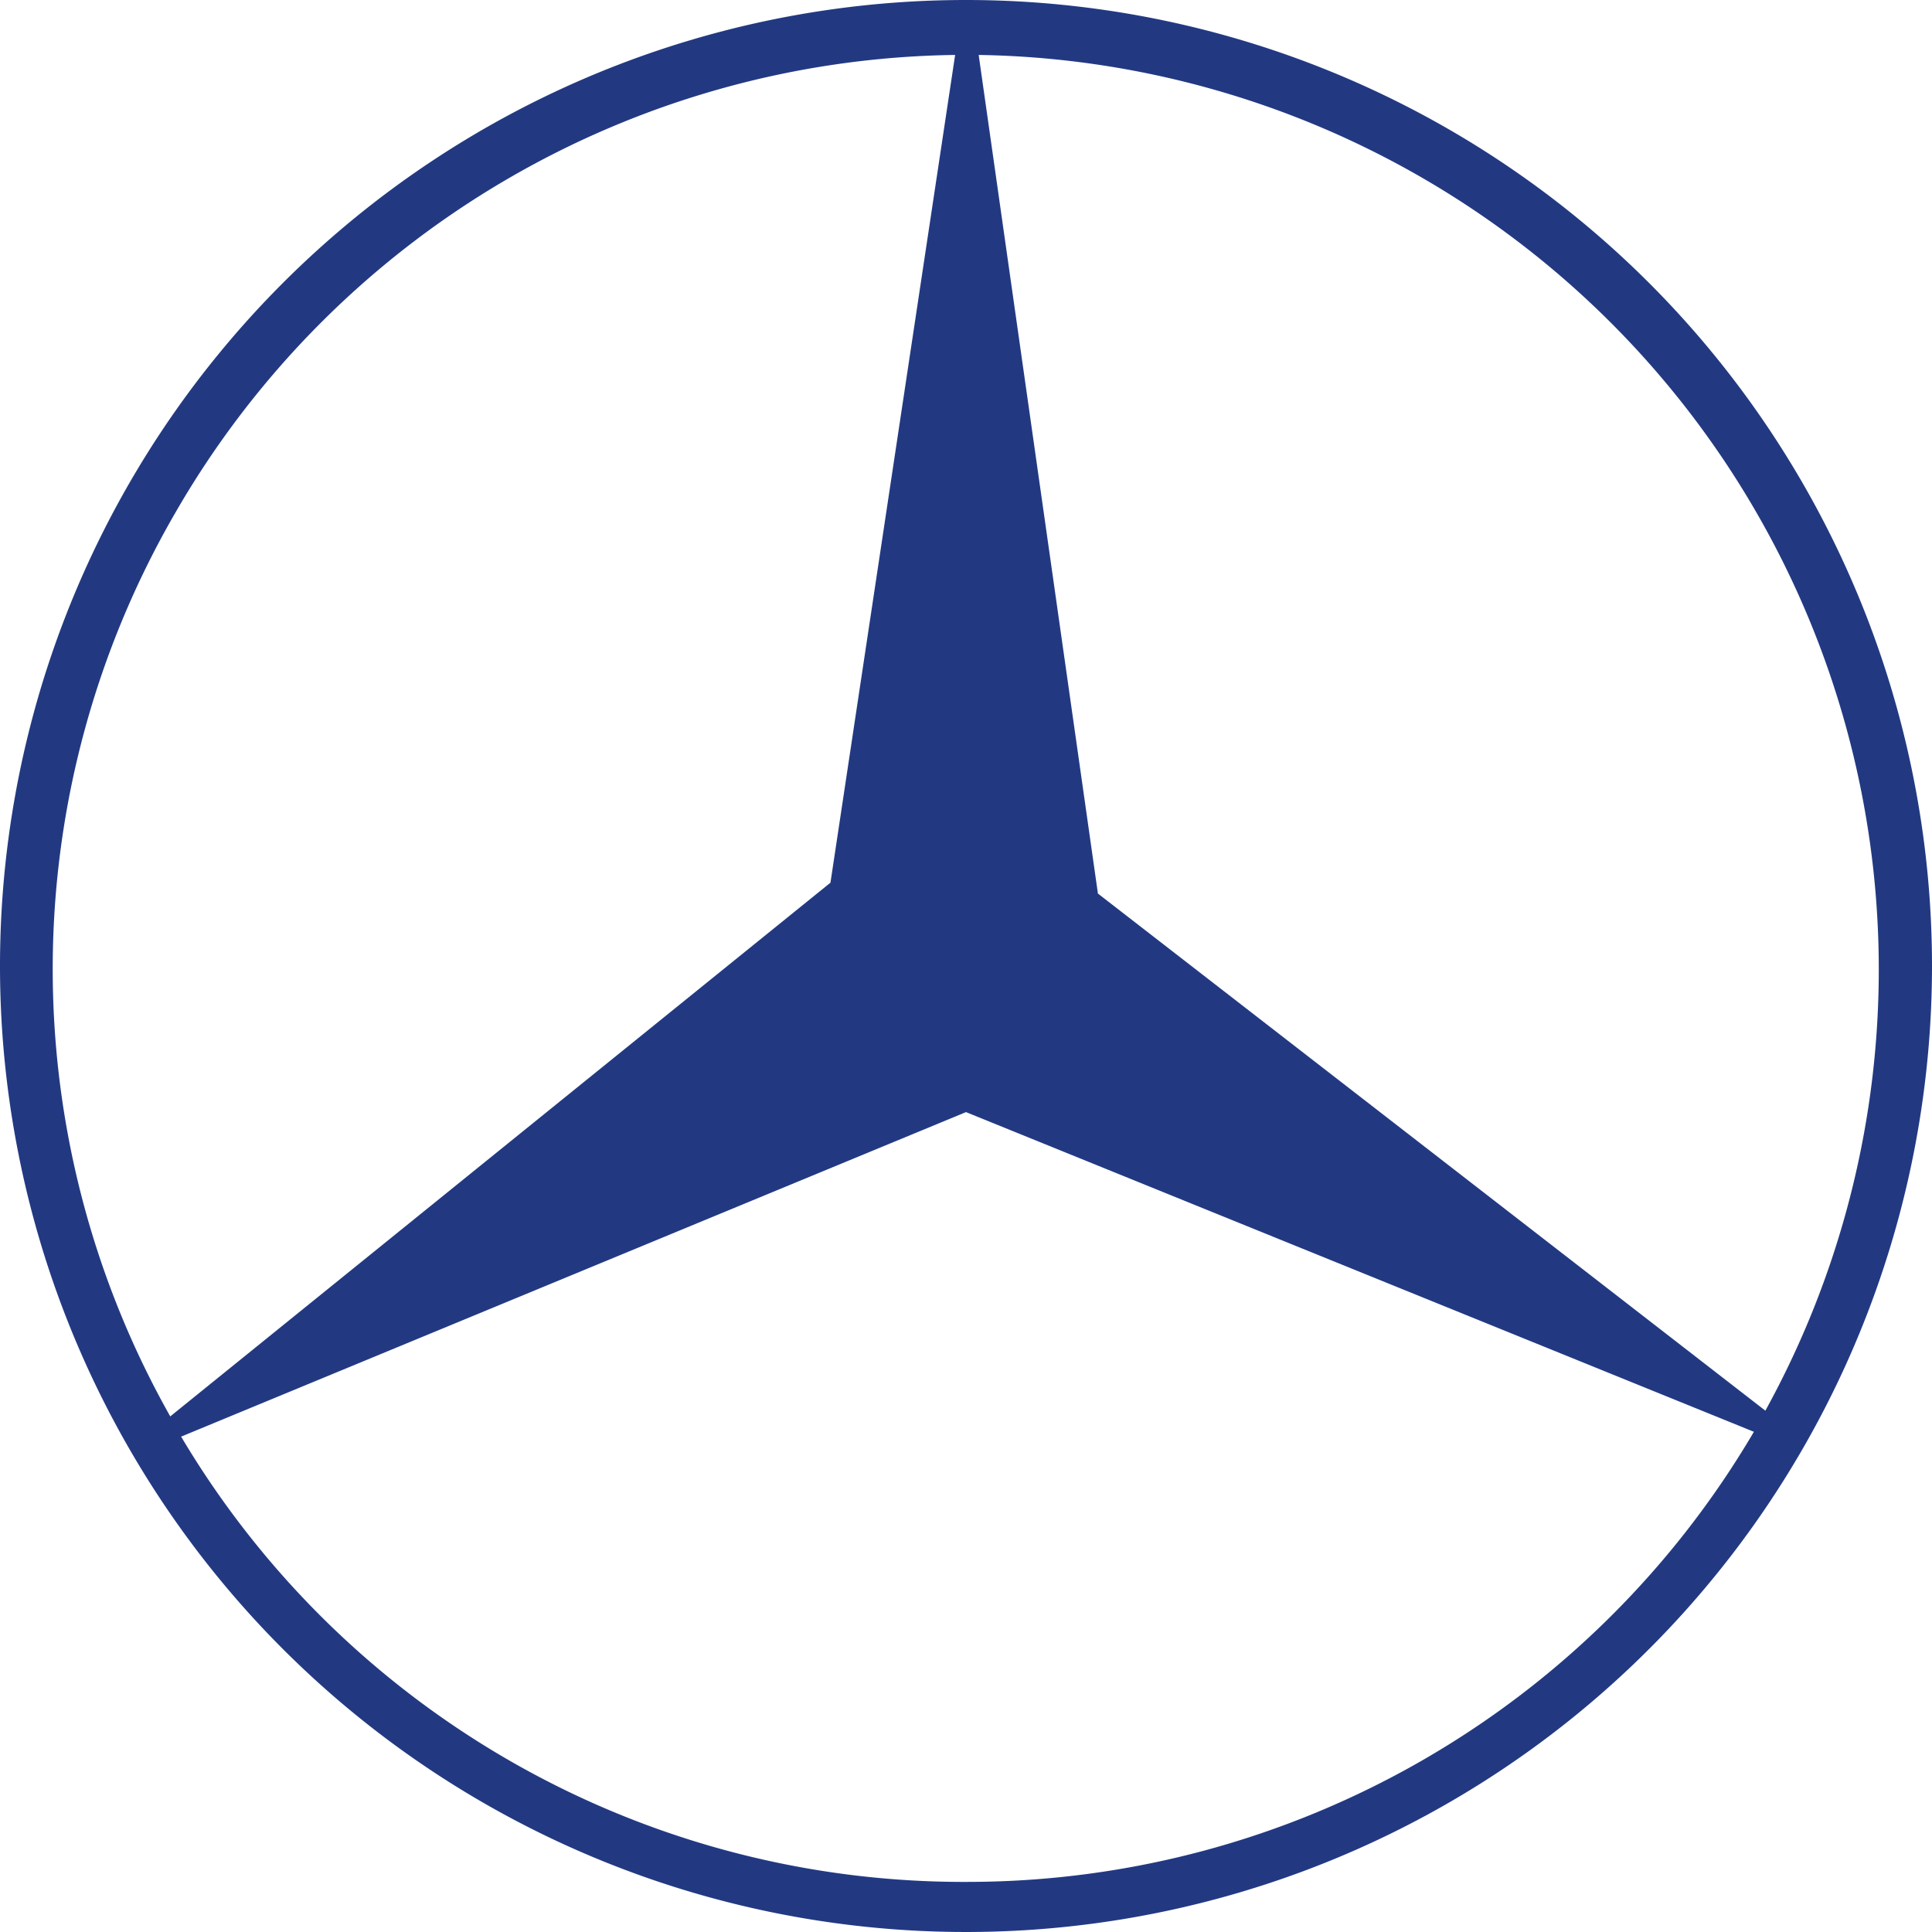 <svg xmlns="http://www.w3.org/2000/svg" viewBox="0 0 64 64.01"><defs><style>.cls-1{fill:#223982;fill-rule:evenodd;}.cls-2{fill:none;}</style></defs><g id="Layer_2" data-name="Layer 2"><g id="Layer_1-2" data-name="Layer 1"><g id="mercedes"><path class="cls-1" d="M32,0A32,32,0,1,0,64,32,32,32,0,0,0,32,0ZM5.8,17A30.27,30.27,0,0,1,31.64,1.82L27.51,29.24,5.64,46.92A30.15,30.15,0,0,1,5.8,17ZM32.12,62.34A30.14,30.14,0,0,1,6,47.59L32,36.84,58.1,47.43A30.22,30.22,0,0,1,32.12,62.34ZM36.37,29.6,32.42,1.82A30.3,30.3,0,0,1,58.48,46.73Z"/><rect class="cls-2" y="0.01" width="64" height="64"/></g></g></g></svg>